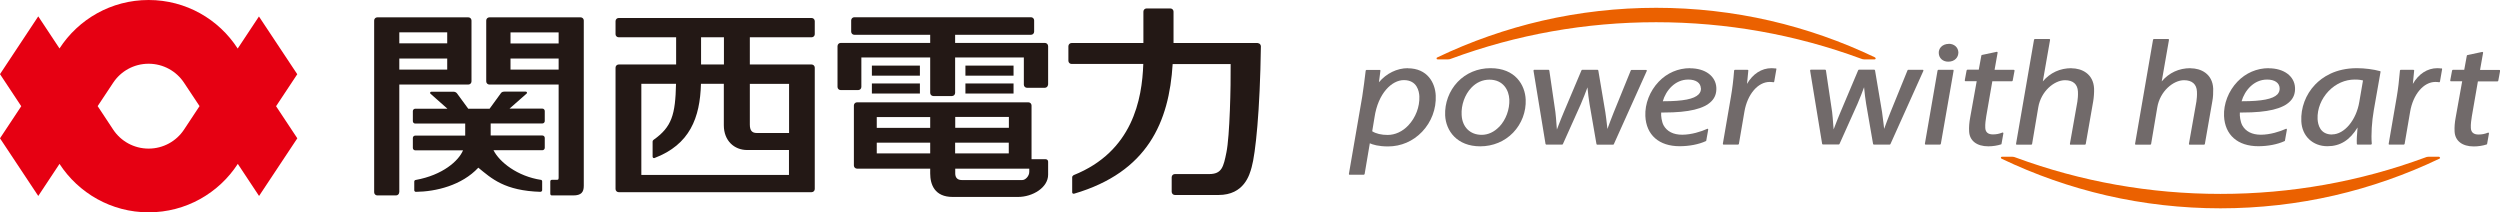 <?xml version="1.0" encoding="UTF-8"?>
<svg id="_レイヤー_2" data-name="レイヤー_2" xmlns="http://www.w3.org/2000/svg" viewBox="0 0 230.65 19.59">
  <defs>
    <style>
      .cls-1 {
        fill: #231815;
      }

      .cls-2 {
        fill: #716a6a;
      }

      .cls-3 {
        fill: #e60012;
      }

      .cls-4 {
        fill: #eb6100;
      }

      .cls-5 {
        isolation: isolate;
      }
    </style>
  </defs>
  <g id="text">
    <g class="cls-5">
      <g>
        <g>
          <path class="cls-2" d="M129.89,6.29c-1,0-1.98.48-2.67,1.3l.14-1.07s0-.04-.02-.05c-.01-.02-.03-.02-.05-.02h-1.22s-.06.03-.07.06c-.09.78-.21,1.68-.32,2.4l-1.23,7.13s0,.04.01.06c.01.02.03.02.05.02h1.32s.06-.02.07-.06l.48-2.84c.26.12.79.29,1.68.29,1.2,0,2.31-.48,3.14-1.35.86-.9,1.32-2.12,1.26-3.35-.05-1.16-.76-2.51-2.58-2.51ZM130.95,8.89c.04.96-.34,1.96-1.02,2.68-.54.57-1.22.88-1.91.88-.57,0-1.08-.12-1.42-.34l.21-1.27c.33-2.26,1.62-3.45,2.71-3.45,1.23,0,1.41,1.05,1.43,1.5Z"/>
          <path class="cls-2" d="M137.51,6.29c-1.17,0-2.25.45-3.03,1.27-.78.82-1.2,1.95-1.15,3.09.07,1.42,1.09,2.85,3.24,2.85,1.17,0,2.25-.45,3.03-1.26.79-.82,1.21-1.94,1.16-3.06-.06-1.33-.95-2.89-3.24-2.89ZM138.31,11.7c-.46.48-1.02.74-1.61.74-1.07,0-1.8-.72-1.85-1.84-.05-.91.29-1.87.89-2.5.46-.49,1.04-.75,1.67-.75,1.29,0,1.8.98,1.84,1.82.04.91-.31,1.88-.93,2.53Z"/>
          <path class="cls-2" d="M151.93,6.48s-.03-.03-.06-.03h-1.35s-.05.02-.06.04l-1.59,3.91c-.21.54-.4,1.02-.57,1.5-.02-.15-.04-.3-.05-.45-.03-.31-.08-.66-.14-1.09l-.65-3.86s-.03-.06-.07-.06h-1.42s-.05.02-.06.04l-1.66,3.93c-.16.37-.29.72-.41,1.02-.07.19-.14.36-.2.52-.02-.22-.04-.41-.05-.62-.02-.27-.04-.58-.09-1l-.56-3.83s-.03-.06-.07-.06h-1.32s-.04,0-.05.02c-.01.02-.02.04-.02.06l1.11,6.76s.03.06.07.06h1.47s.05-.02.06-.04l1.66-3.7c.24-.56.45-1.1.61-1.54.05.56.11,1.03.19,1.53l.64,3.7s.03.06.07.06h1.47s.05-.02.06-.04l3.04-6.76s0-.05,0-.07Z"/>
          <path class="cls-2" d="M177.4,6.44h-1.35s-.05.02-.06.04l-1.59,3.91c-.21.54-.4,1.02-.57,1.5-.02-.15-.03-.3-.05-.45-.04-.31-.08-.66-.14-1.09l-.65-3.86s-.03-.06-.07-.06h-1.42s-.05.02-.06.04l-1.66,3.93c-.16.37-.29.72-.41,1.02-.07.19-.14.36-.2.52-.02-.22-.04-.41-.05-.62-.02-.27-.04-.58-.09-1l-.57-3.83s-.03-.06-.07-.06h-1.32s-.04,0-.05.02c-.01.02-.02.04-.02.06l1.11,6.76s.03.06.07.06h1.47s.05-.02.06-.04l1.66-3.7c.24-.56.45-1.1.61-1.54.05.56.11,1.03.19,1.53l.64,3.7s.03.06.07.06h1.47s.05-.02.06-.04l3.04-6.76s0-.05,0-.07c-.01-.02-.04-.03-.06-.03Z"/>
          <path class="cls-2" d="M163.82,6.32c-.1-.01-.26-.03-.38-.03-.92,0-1.73.53-2.26,1.45.05-.43.08-.83.12-1.23,0-.02,0-.04-.02-.05-.01-.01-.03-.02-.05-.02h-1.17s-.07.03-.07.06c-.07.92-.17,1.7-.29,2.4l-.75,4.36s0,.04.02.06c.01.02.03.02.05.02h1.34s.06-.02.07-.06l.51-2.98c.27-1.59,1.24-2.74,2.33-2.74.17,0,.3.02.34.03.04,0,.07-.02.08-.06l.2-1.15s0-.04-.01-.05c-.01-.02-.03-.03-.05-.03Z"/>
          <path class="cls-2" d="M179.78,4.05c-.27,0-.53.1-.7.28-.15.16-.22.36-.21.57.02.47.38.79.87.79.29,0,.54-.09.71-.27.15-.15.23-.36.23-.59-.02-.47-.39-.79-.89-.79Z"/>
          <path class="cls-2" d="M180.17,6.44h-1.34s-.06.02-.07.06l-1.17,6.76s0,.04.02.06c.01.02.03.02.06.02h1.32s.06-.02.07-.06l1.18-6.76s0-.04-.01-.06c-.01-.02-.03-.02-.05-.02Z"/>
          <path class="cls-2" d="M191.12,6.29c-1.06,0-1.97.42-2.65,1.22l.67-3.83s0-.04-.02-.06c-.01-.02-.03-.02-.05-.02h-1.34s-.06.02-.07.06l-1.66,9.61s0,.04.02.06c.01.02.03.02.05.02h1.34s.06-.02.07-.06l.57-3.38c.25-1.5,1.48-2.51,2.47-2.51.74,0,1.16.37,1.19,1.05.02.38-.02.68-.05.92l-.69,3.9s0,.04.01.06c.01.02.03.02.05.02h1.33s.06-.02.07-.06l.69-3.95c.06-.36.09-.79.08-1.16-.06-1.39-1.16-1.88-2.08-1.88Z"/>
          <path class="cls-2" d="M202.09,6.29c-1.06,0-1.97.42-2.65,1.22l.67-3.83s0-.04-.02-.06c-.01-.02-.03-.02-.05-.02h-1.33s-.06.02-.07.06l-1.66,9.61s0,.04.02.06c.01.02.03.02.05.02h1.34s.06-.02.07-.06l.57-3.38c.25-1.5,1.48-2.51,2.47-2.51.74,0,1.16.37,1.19,1.05.02.38-.02.68-.05.92l-.69,3.9s0,.04.02.06c.01.02.03.02.05.02h1.33s.06-.02.07-.06l.69-3.95c.07-.36.09-.79.08-1.16-.06-1.39-1.16-1.88-2.08-1.88Z"/>
          <path class="cls-2" d="M219.57,6.56c-.57-.16-1.4-.27-2.12-.27-1.99,0-3.2.83-3.86,1.52-.87.91-1.33,2.14-1.27,3.38.06,1.36,1.05,2.3,2.41,2.3,1.17,0,2.06-.55,2.78-1.73-.06.65-.09,1.16-.07,1.51,0,.04.03.07.07.07h1.24s.07-.03.07-.07c0-.01,0-.02,0-.03-.07-.8,0-2.01.19-3.09l.62-3.52s-.01-.07-.05-.08ZM215.16,12.41c-1.1,0-1.31-.89-1.34-1.43-.04-.93.34-1.87,1.02-2.58.66-.68,1.51-1.06,2.41-1.06.39,0,.59.04.76.08h0s-.34,1.98-.34,1.98c-.28,1.68-1.38,3-2.51,3Z"/>
          <path class="cls-2" d="M225.25,6.32c-.1-.01-.26-.03-.38-.03-.92,0-1.73.53-2.26,1.45.04-.43.08-.83.12-1.23,0-.02,0-.04-.02-.05-.01-.01-.03-.02-.05-.02h-1.17s-.07.03-.07.06c-.08.92-.17,1.7-.29,2.4l-.75,4.36s0,.04.01.06c.01.02.03.02.05.02h1.34s.06-.02.07-.06l.51-2.98c.27-1.59,1.24-2.74,2.33-2.74.17,0,.31.02.34.03.04,0,.07-.02.08-.06l.2-1.15s0-.04-.01-.05c-.01-.02-.03-.03-.05-.03Z"/>
          <path class="cls-2" d="M155.92,6.29c-1.09,0-2.12.44-2.89,1.25-.82.86-1.28,2.04-1.23,3.17.08,1.74,1.26,2.78,3.16,2.78.89,0,1.77-.17,2.42-.47.02,0,.04-.03.04-.05l.18-1.01s0-.05-.03-.07c-.02-.02-.05-.02-.07,0-.54.25-1.47.54-2.3.54s-1.41-.31-1.72-.87c-.17-.32-.25-.87-.22-1.18.09,0,.19,0,.28,0,2.26,0,3.69-.34,4.37-1.05.32-.33.46-.74.44-1.23-.05-1.08-1.03-1.8-2.43-1.8ZM156.93,8.14c.01.22-.06.4-.21.56-.42.44-1.45.64-3.23.64h-.08c.28-.98,1.12-2,2.35-2,.7,0,1.14.3,1.16.8Z"/>
          <path class="cls-2" d="M209.31,6.29c-1.09,0-2.12.44-2.89,1.25-.82.86-1.28,2.04-1.23,3.17.08,1.74,1.26,2.78,3.16,2.78.89,0,1.77-.17,2.42-.47.02,0,.04-.03.04-.05l.18-1.01s0-.05-.03-.07c-.02-.02-.05-.02-.07,0-.54.25-1.47.54-2.3.54s-1.41-.31-1.72-.87c-.17-.32-.25-.87-.22-1.18.09,0,.19,0,.28,0,2.26,0,3.69-.34,4.37-1.05.32-.33.46-.74.44-1.23-.05-1.08-1.03-1.8-2.43-1.8ZM210.32,8.14c.01.22-.06.4-.2.56-.42.44-1.45.64-3.23.64h-.08c.28-.98,1.12-2,2.35-2,.7,0,1.14.3,1.16.8Z"/>
          <path class="cls-2" d="M185.8,6.44h-1.78l.28-1.58s0-.05-.02-.06c-.02-.02-.04-.02-.06-.02l-1.37.29s-.05.03-.05.05l-.24,1.31h-1.05s-.06.02-.07.06l-.17.91s0,.04.01.06c.01.02.03.03.05.03h1.04l-.6,3.34c-.09.49-.12.88-.1,1.29.04.86.7,1.38,1.77,1.38.42,0,.84-.07,1.18-.18.02,0,.04-.03.04-.05l.17-.96s0-.05-.02-.07c-.02-.02-.05-.02-.07-.01-.31.12-.55.17-.88.17-.44,0-.68-.2-.7-.6-.02-.37.04-.74.09-1.07l.56-3.23h1.81s.06-.02.07-.06l.17-.91s0-.04-.01-.06c-.01-.02-.03-.02-.05-.02Z"/>
          <path class="cls-2" d="M230.64,6.47s-.03-.02-.05-.02h-1.78l.28-1.58s0-.05-.02-.06c-.02-.02-.04-.02-.06-.02l-1.37.29s-.05.03-.05.05l-.24,1.31h-1.05s-.06.02-.07.06l-.17.91s0,.04.01.06c.01.02.03.03.05.03h1.04l-.6,3.34c-.09.49-.12.88-.1,1.29.04.86.7,1.38,1.77,1.38.42,0,.84-.07,1.18-.18.02,0,.04-.03.05-.05l.17-.96s0-.05-.02-.07c-.02-.02-.05-.02-.07-.01-.31.12-.55.17-.88.17-.44,0-.68-.2-.7-.6-.02-.37.04-.74.09-1.07l.56-3.23h1.81s.06-.02.07-.06l.17-.91s0-.04-.01-.06Z"/>
        </g>
        <g>
          <path class="cls-4" d="M173,5.3c-3.09-1.48-6.35-2.62-9.68-3.39-3.43-.79-6.97-1.19-10.52-1.19s-7.09.4-10.52,1.19c-3.33.77-6.59,1.91-9.68,3.39-.05.02-.07.07-.06.11,0,.04.05.07.1.07h.95c.13,0,.21-.03.31-.07,6.04-2.23,12.4-3.36,18.89-3.36s12.86,1.13,18.9,3.36c.11.04.18.07.31.07h.95c.05,0,.09-.03.1-.07,0-.04-.01-.08-.06-.11Z"/>
          <path class="cls-4" d="M225.11,14.53s-.05-.07-.1-.07h-.95c-.13,0-.21.03-.31.07-6.04,2.23-12.4,3.36-18.89,3.36s-12.86-1.13-18.9-3.36c-.11-.04-.18-.07-.31-.07h-.95c-.05,0-.09.03-.1.07,0,.04.02.08.06.11,3.09,1.48,6.35,2.62,9.68,3.39,3.43.79,6.97,1.19,10.52,1.19h0c3.55,0,7.09-.4,10.52-1.19,3.33-.77,6.59-1.91,9.68-3.39.05-.02.07-.07.06-.11Z"/>
        </g>
      </g>
      <g>
        <path class="cls-3" d="M27.42,6.84l-3.53-5.32-1.96,2.96h0C20.19,1.78,17.16,0,13.71,0h0c-3.45,0-6.48,1.78-8.22,4.47h0l-1.96-2.96L0,6.84l1.96,2.96-1.96,2.96,3.53,5.32,1.96-2.96h0c1.75,2.69,4.78,4.47,8.22,4.47h0c3.45,0,6.48-1.78,8.23-4.47h0l1.96,2.96,3.53-5.32-1.96-2.96,1.96-2.96ZM16.97,11.97c-.7,1.05-1.9,1.74-3.26,1.74s-2.56-.69-3.26-1.74l-1.44-2.18,1.44-2.17c.7-1.05,1.9-1.74,3.26-1.74s2.56.69,3.26,1.74l1.44,2.17-1.44,2.18Z"/>
        <g>
          <path class="cls-1" d="M36.84,17.74V7.8h6.37c.16,0,.29-.13.29-.29V1.89c0-.16-.13-.29-.29-.29h-8.4c-.16,0-.29.13-.29.29v15.85c0,.16.13.29.29.29h1.73c.16,0,.29-.13.29-.29ZM36.84,2.98h4.42v1.02h-4.42v-1.02ZM36.84,5.4h4.42v1.02h-4.42v-1.02ZM53.57,1.6h-8.42c-.16,0-.29.13-.29.29v5.62c0,.16.13.29.29.29h6.39v8.58c0,.23-.06.21-.28.21h-.35c-.08,0-.14.06-.14.15v1.14c0,.08.06.15.14.15h1.97c.75,0,.98-.3.98-.89V1.89c0-.16-.13-.29-.29-.29ZM51.54,6.42h-4.44v-1.02h4.44v1.02ZM51.54,4.01h-4.44v-1.02h4.44v1.02ZM49.89,17.7c-3.34-.1-4.54-1.23-5.76-2.23-1.52,1.63-3.9,2.21-5.76,2.23h0c-.08,0-.15-.07-.15-.15v-.8c0-.08.07-.15.15-.15h0c2.47-.45,3.94-1.75,4.35-2.73h-4.41c-.12,0-.22-.1-.22-.22v-.92c0-.12.1-.22.22-.22h4.61v-1.11h-4.61c-.12,0-.22-.1-.22-.22v-.93c0-.12.1-.22.22-.22h2.97l-1.57-1.39c-.06-.06-.03-.18.1-.18h2c.1,0,.25.02.35.15,0,0,0,0,0,0l1.04,1.42h1.97l1.07-1.47c.1-.1.23-.11.31-.11h1.94c.13,0,.17.12.1.18l-1.58,1.39h3.03c.12,0,.22.1.22.22v.93c0,.12-.1.22-.22.22h-4.77v1.11h4.77c.12,0,.22.1.22.22v.92c0,.12-.1.22-.22.22h-4.51c.55,1.09,2.2,2.41,4.41,2.74.05.02.08.07.08.13v.81c0,.08-.06.15-.15.15h0Z"/>
          <path class="cls-1" d="M75.17,17.45V6.24c0-.16-.13-.29-.29-.29h-5.7v-2.51h5.7c.16,0,.29-.13.29-.28v-1.21c0-.16-.13-.29-.29-.29h-17.8c-.16,0-.29.13-.29.29v1.21c0,.15.13.28.29.28h5.3v2.51h-5.3c-.16,0-.29.13-.29.29v11.2c0,.16.13.29.29.29h17.8c.16,0,.29-.13.29-.29ZM64.68,3.44h2.11v2.51h-2.11v-2.51ZM72.8,16.14h-13.63V7.73h3.2c-.06,2.86-.39,3.98-2.07,5.17-.05.04-.09.09-.09.15v1.4c0,.07.05.16.17.13,3.26-1.24,4.21-3.71,4.29-6.85h2.11v3.83c0,1.42.96,2.28,2.15,2.28h3.86v2.29ZM72.8,12.27h-2.98c-.44,0-.64-.23-.64-.78v-3.75h3.62v4.53Z"/>
          <path class="cls-1" d="M80.44,6.98v-.93h4.43v.93h-4.43ZM84.87,8.63v-.93h-4.43v.93h4.43ZM93.51,6.98v-.93h-4.44v.93h4.44ZM93.51,8.63v-.93h-4.44v.93h4.44ZM96.7,7.81v-3.55c0-.16-.13-.3-.29-.3h-8.29v-.75h7c.16,0,.29-.13.29-.29v-1.04c0-.16-.13-.29-.29-.29h-16.3c-.16,0-.29.13-.29.29v1.04c0,.16.13.29.29.29h7v.75h-8.26c-.16,0-.29.13-.29.3v3.76c0,.16.13.29.29.29h1.62c.16,0,.29-.13.29-.29v-2.72h6.35v3.27c0,.16.13.29.29.29h1.72c.16,0,.29-.13.29-.29v-3.27h6.34v2.51c0,.16.13.29.29.29h1.65c.16,0,.29-.14.29-.29ZM96.7,14.91v1.21c0,1.18-1.42,2.05-2.78,2.05h-6.03c-1.65,0-2.07-1.13-2.07-2.17v-.44h-6.75c-.16,0-.29-.13-.29-.29v-5.54c0-.16.13-.29.29-.29h15.81c.16,0,.29.13.29.29v4.96h1.31c.12,0,.22.1.22.22ZM85.82,13.16h-4.93v.99h4.93v-.99ZM85.82,10.8h-4.93v1h4.93v-1ZM88.12,11.79h4.96v-1h-4.95v1ZM88.12,13.16v.99h4.95v-.99h-4.95ZM94.96,15.86v-.3h-6.83v.44c0,.35.17.61.6.61h5.59c.29,0,.64-.37.64-.75Z"/>
          <path class="cls-1" d="M116.04,3.97h-7.77c0-.06,0-.12,0-.19V1.07c0-.16-.13-.29-.29-.29h-2.2c-.16,0-.29.13-.29.29v2.48c0,.13,0,.27,0,.42h-6.63c-.16,0-.29.13-.29.3v1.34c0,.16.13.29.29.29h6.62c-.11,3.26-.98,8.08-6.43,10.26-.07.05-.13.11-.13.19v1.39c0,.07.05.16.18.13,6.8-2,8.76-6.63,9.09-11.96h5.35c.02,2.09-.08,6.63-.39,8.15-.27,1.34-.42,2-1.6,2h-3.16c-.16,0-.29.13-.29.29v1.34c0,.16.13.3.29.3h4.03c2.37,0,2.87-1.87,3.06-2.57.35-1.24.77-5.16.85-11.16-.01-.15-.13-.28-.29-.28Z"/>
        </g>
      </g>
    </g>
  </g>
</svg>